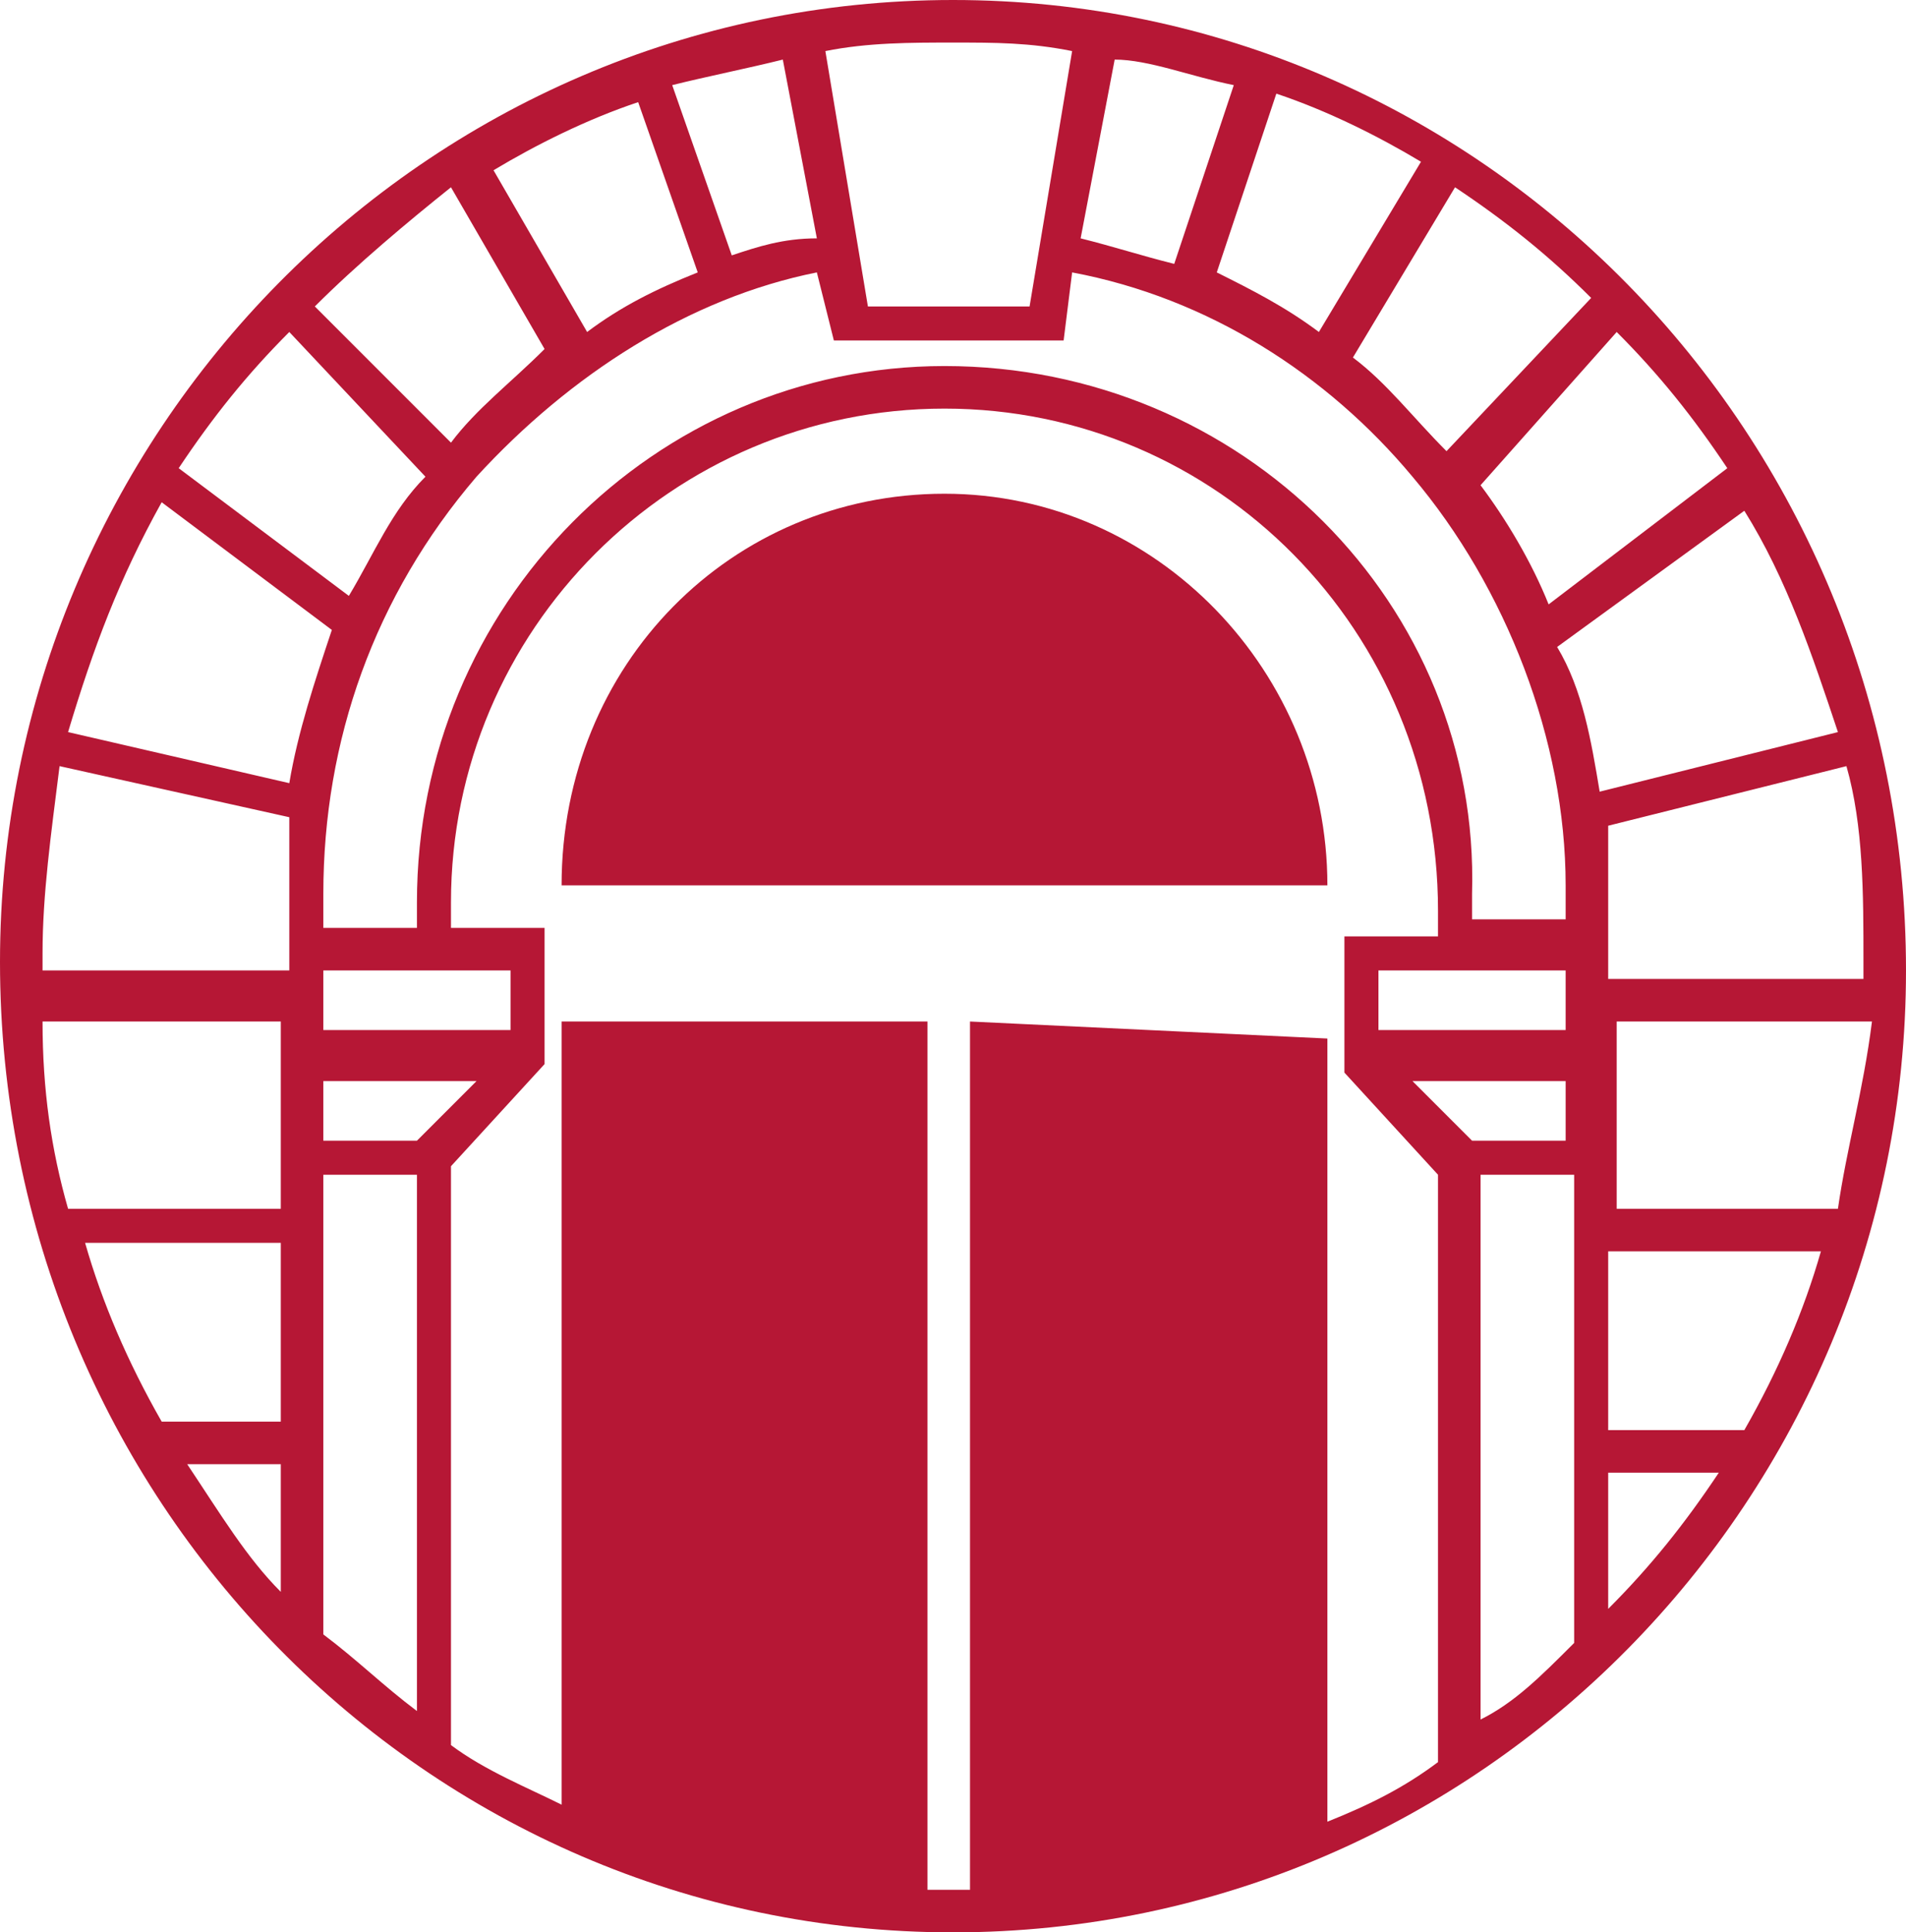<?xml version="1.0" encoding="utf-8"?>
<!-- Generator: Adobe Illustrator 22.0.1, SVG Export Plug-In . SVG Version: 6.00 Build 0)  -->
<svg version="1.1" id="Calque_1" xmlns="http://www.w3.org/2000/svg" xmlns:xlink="http://www.w3.org/1999/xlink" x="0px" y="0px"
	 viewBox="0 0 22.4 22.7" style="enable-background:new 0 0 22.4 22.7;" xml:space="preserve">
<style type="text/css">
	.st0{fill:#B61735;}
	.st1{fill:none;}
</style>
<path class="st0" d="M11.1,5.8c-2.5,0-4.5,2-4.5,4.6l9,0C15.6,7.9,13.6,5.8,11.1,5.8"/>
<path class="st0" d="M11.2,0C5,0,0,5.1,0,11.3c0,6.3,5,11.4,11.2,11.4c6.2,0,11.2-5.1,11.2-11.3C22.4,5.1,17.4,0,11.2,0 M17.3,13.4
	l-0.7-0.7l1.8,0l0,0.7L17.3,13.4L17.3,13.4z M11.1,4.3c-3.4,0-6.2,2.8-6.2,6.3l0,0.3l-1.1,0l0-0.4c0-1.8,0.6-3.5,1.8-4.9
	c1.1-1.2,2.5-2.1,4-2.4L9.8,4l2.7,0l0.1-0.8c1.6,0.3,3,1.2,4,2.4c1.1,1.3,1.8,3.1,1.8,4.8l0,0.4l-1.1,0l0-0.3
	C17.4,7.1,14.6,4.3,11.1,4.3 M4.9,13.4l-1.1,0l0-0.7l1.8,0L4.9,13.4L4.9,13.4z M6,12.1l-2.2,0l0-0.7l2.2,0L6,12.1L6,12.1z
	 M18.4,11.4l0,0.7l-2.2,0l0-0.7L18.4,11.4L18.4,11.4z M18.9,9.7l2.8-0.7c0.2,0.7,0.2,1.5,0.2,2.3c0,0.1,0,0.1,0,0.2l-3,0l0-1
	C18.9,10.2,18.9,10,18.9,9.7 M18.8,9.3c-0.1-0.6-0.2-1.2-0.5-1.7L20.5,6c0.5,0.8,0.8,1.7,1.1,2.6L18.8,9.3L18.8,9.3z M18.2,7.1
	c-0.2-0.5-0.5-1-0.8-1.4L19,3.9c0.5,0.5,0.9,1,1.3,1.6L18.2,7.1L18.2,7.1z M17,5.3C17,5.3,17,5.3,17,5.3c-0.4-0.4-0.7-0.8-1.1-1.1
	l1.2-2c0.6,0.4,1.1,0.8,1.6,1.3L17,5.3L17,5.3z M15.5,3.9c-0.4-0.3-0.8-0.5-1.2-0.7l0.7-2.1c0.6,0.2,1.2,0.5,1.7,0.8L15.5,3.9
	L15.5,3.9z M13.8,3.1c-0.4-0.1-0.7-0.2-1.1-0.3l0.4-2.1C13.5,0.7,14,0.9,14.5,1L13.8,3.1L13.8,3.1z M11.2,0.5c0.5,0,0.9,0,1.4,0.1
	l-0.5,3l-1.9,0L9.7,0.6C10.2,0.5,10.7,0.5,11.2,0.5 M9.2,0.7l0.4,2.1C9.2,2.8,8.9,2.9,8.6,3L7.9,1C8.3,0.9,8.8,0.8,9.2,0.7 M7.5,1.2
	l0.7,2C7.7,3.4,7.3,3.6,6.9,3.9L5.8,2C6.3,1.7,6.9,1.4,7.5,1.2 M5.3,2.2l1.1,1.9C6,4.5,5.6,4.8,5.3,5.2L3.7,3.6
	C4.2,3.1,4.8,2.6,5.3,2.2 M3.4,3.9L5,5.6C4.6,6,4.4,6.5,4.1,7l-2-1.5C2.5,4.9,2.9,4.4,3.4,3.9 M1.9,5.9l2,1.5C3.7,8,3.5,8.6,3.4,9.2
	L0.8,8.6C1.1,7.6,1.4,6.8,1.9,5.9 M0.7,9l2.7,0.6c0,0.3,0,0.5,0,0.8l0,1l-2.9,0c0-0.1,0-0.1,0-0.2C0.5,10.5,0.6,9.8,0.7,9 M3.3,12
	l0,2.2l-2.5,0c-0.2-0.7-0.3-1.4-0.3-2.2L3.3,12L3.3,12z M3.3,14.6l0,2.1l-1.4,0c-0.4-0.7-0.7-1.4-0.9-2.1L3.3,14.6L3.3,14.6z
	 M2.2,17.2l1.1,0l0,1.5C2.9,18.3,2.6,17.8,2.2,17.2 M3.8,13.8l1.1,0l0,6.3c-0.4-0.3-0.7-0.6-1.1-0.9L3.8,13.8L3.8,13.8z M11.4,12
	l0,10.2c-0.1,0-0.1,0-0.2,0c-0.1,0-0.2,0-0.3,0l0-10.2l-4.3,0l0,9.2c-0.4-0.2-0.9-0.4-1.3-0.7l0-6.8l1.1-1.2l0-1.6l-1.1,0l0-0.3
	c0-3.2,2.6-5.8,5.8-5.8c3.2,0,5.8,2.6,5.8,5.9l0,0.3l-1.1,0l0,1.6l1.1,1.2l0,6.9c-0.4,0.3-0.8,0.5-1.3,0.7l0-9.2L11.4,12L11.4,12z
	 M17.4,20.2l0-6.4l1.1,0l0,5.5h0C18.1,19.7,17.8,20,17.4,20.2 M18.9,18.9l0-1.6l1.3,0C19.8,17.9,19.4,18.4,18.9,18.9 M20.5,16.8
	l-1.6,0l0-2.1l2.5,0C21.2,15.4,20.9,16.1,20.5,16.8 M21.6,14.2l-2.6,0l0-2.2l3,0C21.9,12.8,21.7,13.5,21.6,14.2"/>
<rect x="0" y="-10.9" class="st1" width="33.1" height="33.6"/>
</svg>
